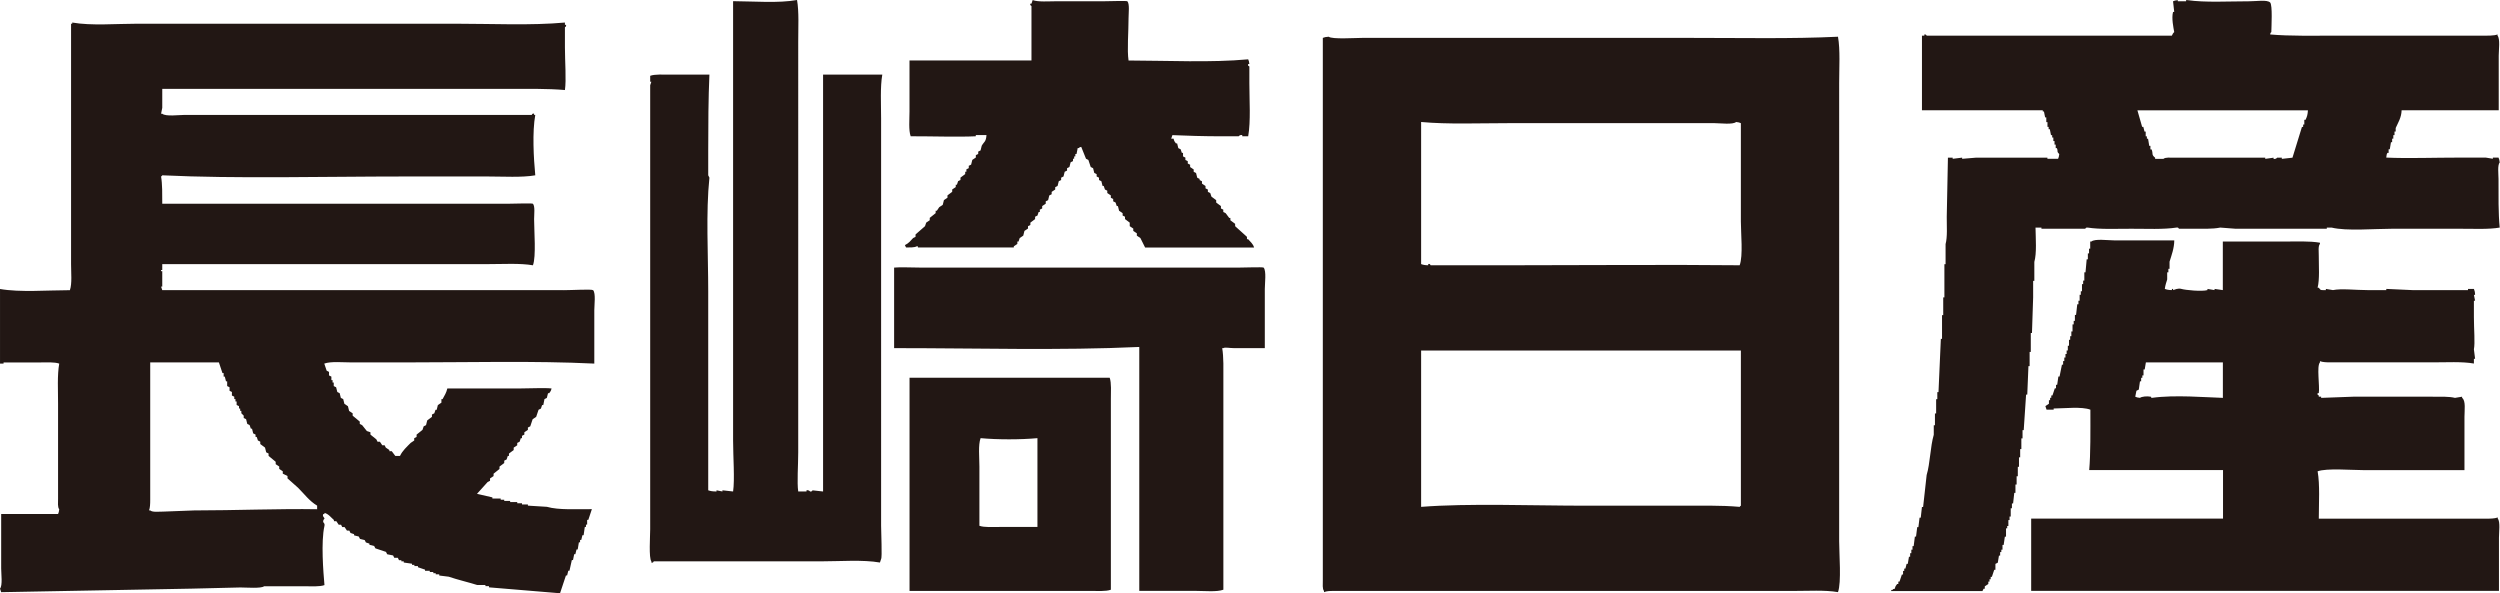 <?xml version="1.0" encoding="UTF-8"?>
<svg id="_レイヤー_2" data-name="レイヤー 2" xmlns="http://www.w3.org/2000/svg" viewBox="0 0 131.996 31.327">
  <defs>
    <style>
      .cls-1 {
        fill: #221714;
        fill-rule: evenodd;
      }
    </style>
  </defs>
  <g id="_レイヤー_7" data-name="レイヤー 7">
    <path class="cls-1" d="m43.457,3.94v22.01c-.187-.021-.376-.042-.562-.062,0,0-.002.078-.126.062,0,0-.06-.092-.187-.062v.062h-.437c-.07-.476,0-1.391,0-2.064V2.189c0-.716.046-1.574-.063-2.189-.976.177-2.29.068-3.376.062v23.198c0,.84.092,2.064,0,2.689-.188-.021-.376-.042-.563-.062v.062c-.104-.021-.208-.042-.312-.062v.062c-.193,0-.321-.019-.438-.062-.001-3.436,0-6.889,0-10.505,0-1.952-.129-4.164.063-6.002l-.063-.125v-1.313c0-1.325.007-2.777.063-4.002h-2.064c-.353,0-.808-.031-1.063.062v.312h.062c-.021.063-.042.126-.062.188v23.448c0,.339-.08,1.524.062,1.688v.062c.103.04.115-.06.125-.062h8.816c1.011,0,2.223-.097,3.127.062.021-.062.042-.125.062-.187.062-.087,0-1.39,0-1.75V6.253c0-.756-.053-1.66.063-2.313h-3.127Zm8.316,4.002c-.041.021-.083.041-.125.062v.125c-.042.021-.083.041-.125.062v.125c-.062.042-.125.084-.187.126-.021.082-.042.166-.062.25-.042.021-.083.041-.125.062v.124c-.042.021-.083.042-.125.063v.125h-.063v.125c-.083.062-.166.125-.25.187v.125c-.041.021-.083.042-.125.062l-.062.188h-.062v.124l-.187.126v.124c-.083.062-.167.126-.25.188v.125l-.187.125-.062.25c-.062.042-.126.084-.187.125-.042.063-.084.126-.125.187h-.063v.126c-.104.083-.208.167-.312.25v.125c-.062.042-.125.084-.187.126-.021.062-.042.124-.062.187-.167.146-.334.292-.501.438v.125c-.041.021-.083.041-.125.062-.148.156-.226.273-.437.375l.062.126c.213-.005.437.008.562-.062h.063v.062h5.064v-.062c.063-.042.125-.084.187-.126v-.125h.062c.021-.062.042-.125.062-.187.062-.042.125-.084.188-.126l.062-.25c.063-.041.126-.083.188-.124v-.126c.041-.021.083-.041.125-.062v-.124c.083-.063.166-.126.25-.188v-.125c.042-.021.083-.041.125-.062l.062-.188h.062v-.124l.125-.062v-.126c.062-.042.125-.083.187-.124v-.126l.126-.062c.021-.084.041-.166.062-.25.042-.021.084-.042.125-.062v-.126c.063-.041.126-.082.188-.124v-.126c.042-.021.083-.042.125-.062.021-.083.042-.166.062-.25l.125-.062v-.125c.042-.021.084-.042.125-.062l.062-.25.126-.062v-.126c.041-.021.083-.042.125-.062.021-.083.041-.166.062-.25l.126-.062v-.125h.062v-.125h.062v-.125h.062l.062-.313h.062c.071-.069-.001-.026.125-.062.083.208.167.416.251.625.041.021.083.042.125.063.041.124.083.25.125.374.041.021.083.042.125.062l.062.251c.042.021.083.041.125.062v.125c.042.021.083.042.125.062v.125l.125.062.062.25h.062l.063.188c.041.021.083.042.125.062v.124c.062.042.125.084.187.126v.125c.041.021.083.041.125.062v.125c.041.021.083.042.125.062.021.063.042.125.062.187h.062l.062.25.187.126v.125c.042.021.083.042.125.062v.125c.083.062.167.125.25.188v.187c.062.042.126.084.187.126v.124c.063.042.126.084.188.126v.124c.062.042.125.084.187.126.084.167.167.333.25.501h5.753c-.058-.205-.193-.295-.313-.438h-.062v-.125c-.208-.187-.417-.376-.625-.563v-.125c-.084-.062-.168-.125-.251-.187v-.125h-.062c-.062-.083-.125-.167-.187-.25-.042-.021-.083-.042-.125-.063v-.124c-.042-.021-.083-.042-.125-.062v-.126c-.083-.062-.167-.124-.25-.187v-.125c-.084-.062-.168-.125-.251-.187l-.062-.188-.126-.062v-.124c-.041-.021-.083-.042-.125-.063v-.125c-.062-.041-.125-.083-.187-.125v-.125c-.042-.021-.083-.042-.125-.062v-.062c-.042-.021-.084-.041-.125-.062l-.062-.25c-.042-.021-.084-.042-.125-.062v-.125c-.063-.042-.125-.084-.188-.126v-.124c-.042-.021-.083-.042-.125-.063v-.125c-.042-.021-.083-.041-.125-.062v-.126l-.125-.062v-.187h-.062l-.062-.188c-.042-.021-.083-.041-.125-.062-.021-.083-.042-.166-.062-.25h-.063c-.072-.093-.089-.109-.125-.25h-.125c.021-.062.042-.125.063-.187.697.032,1.682.062,2.626.062h.875s.051-.092.188-.062v.062h.312c.141-.808.062-1.901.062-2.813v-.876c-.002-.009-.103-.023-.062-.125h.062c-.015-.147-.027-.155-.062-.25-1.967.181-4.241.067-6.316.062-.084-.54,0-1.517,0-2.252,0-.253.064-.732-.063-.876-.047-.034-.963,0-1.25,0h-2.501c-.404,0-.947.047-1.25-.062l-.062.188h-.062c-.025.104.06.112.062.124v2.877h-6.44v2.687c0,.421-.054.997.062,1.314,1.111-.002,2.533.046,3.439,0v-.062h.563c-.024.368-.128.342-.251.563-.021.083-.041.166-.062.25m80.16.375h-.312v.062c-.125-.021-.25-.042-.375-.062h-1.314c-1.416,0-2.83.052-3.939,0,.021-.142.009-.16.062-.25h.062v-.188h.062c.021-.124.042-.25.062-.375h.062v-.187h.062v-.187h.063v-.187h.062v-.187c.12-.275.302-.542.313-.938h5.127v-2.877c0-.286.084-.897-.062-1.062v-.063c-.195.074-.528.063-.814.063h-7.753c-1.135,0-2.406.029-3.439-.063.038-.125-.009-.054.062-.125.005-.313.069-1.416-.062-1.563-.166-.158-.716-.063-1.125-.063-1.058,0-2.301.074-3.252-.062h-.062v.062h-.438v-.062c-.147.015-.155.027-.25.062.021.188.042.376.062.563h-.062c-.088.324.021.827.062,1.063-.063.053-.088.108-.125.188h-12.944c-.015-.003-.021-.081-.125-.063v.063h-.125v3.939h6.378v.062h.062c.021.105.041.21.062.313h.062v.251h.062v.25h.062v.125h.062c.021.104.042.208.062.312h.062v.125h.062v.188h.062v.187h.063v.187h.062c.076.184-.027.169.125.313-.015.147-.026.154-.062.25h-.563v-.062h-3.751c-.25.021-.501.042-.751.062v-.062l-.5.062v-.062h-.251c-.021,1.042-.042,2.085-.062,3.127,0,.465.04,1.075-.062,1.438v1.063h-.062v1.75h-.062v.939h-.063v1.25h-.062c-.042.937-.083,1.875-.125,2.813h-.062v.375h-.062v.751h-.063v.626h-.062v.5c-.187.641-.189,1.503-.376,2.126-.062.562-.125,1.126-.187,1.689h-.062c-.021.187-.042.375-.062.562h-.063c-.021.167-.042.334-.062.501h-.062c-.021.166-.042.334-.062.5h-.062c-.021.167-.042.334-.062.501h-.062v.187h-.062v.187h-.063v.188h-.062c-.021.125-.042.25-.063.376h-.062l-.063.25h-.062v.124h-.062v.188h-.062c-.042.125-.083.25-.125.375h-.062v.125h-.062c-.072.094-.091.109-.125.251-.125.038-.054-.009-.125.062h-.063v.062h4.815c.021-.041.042-.082.062-.124h.062v-.126c.062-.041.125-.083.187-.125v-.125h.062v-.125h.063v-.125h.062c.042-.125.084-.251.125-.375h.063v-.312c.041-.021.083-.042.125-.063.021-.125.041-.25.062-.375h.062v-.187h.062v-.125h.062v-.25h.062c.021-.146.042-.292.062-.438h.062v-.438h.062v-.124h.062v-.312h.062v-.188h.062v-.437h.063v-.251h.062c.021-.187.042-.374.062-.562h.062v-.438h.062v-.437h.063v-.501h.062v-.5h.063v-.437h.062v-.562h.063v-.438h.062c.042-.626.083-1.25.125-1.876h.062c.021-.5.042-1.001.062-1.501h.062v-.75h.062v-1h.062c.021-.626.042-1.25.062-1.877v-.875h.063v-1.001c.132-.464.071-1.241.062-1.813h.313v.062h2.313c.015-.004.021-.08.125-.062.65.103,1.56.062,2.313.062.774,0,1.706.043,2.376-.062.127-.021.125.062.125.062h.688c.496,0,1.103.022,1.5-.062.271.021.542.041.813.062h4.814v-.062h.251c.786.193,2.258.062,3.188.062h3.626c.678,0,1.487.04,2.064-.062-.077-.751-.063-1.714-.063-2.564,0-.252-.063-.733.063-.876-.015-.147-.027-.155-.063-.25m-10.192-2.001h-.062v.25h-.062v.126h-.062c-.167.541-.334,1.084-.501,1.625-.187.021-.375.042-.562.062v-.062h-.25s-.056.09-.187.062v-.062l-.438.062v-.062h-4.814c-.2,0-.456-.03-.562.062h-.438v-.062c-.213-.167-.09-.195-.187-.438h-.062v-.187h-.062c-.021-.126-.042-.25-.062-.376h-.062v-.125h-.063v-.25h-.062l-.063-.25h-.062c-.084-.292-.167-.584-.251-.876h9.004c-.018.239-.043.324-.125.5M29.763,15.32H8.567l-.063-.188h.063v-.812h-.063v-.063h.063v-.312h17.195c.775,0,1.704-.056,2.376.062.175-.466.062-1.808.062-2.438,0-.241.058-.679-.062-.812-.05-.037-1.019,0-1.313,0H8.567c0-.485.007-1.048-.063-1.439.071-.053.01.009.063-.062,3.899.187,8.55.062,12.755.062h4.439c.815,0,1.79.062,2.501-.062-.086-.908-.164-2.285,0-3.189h-.062v-.062c-.102-.04-.116.061-.125.062H9.754c-.308,0-1.005.096-1.187-.062h-.063l.063-.312v-1.001c4.388.005,9.287,0,13.881,0h4.377c.992,0,2.109-.019,3.002.062.078-.527,0-1.524,0-2.251v-1.063c.003-.016.08-.021.062-.126h-.062v-.124c-1.785.163-3.862.062-5.753.062H7.254c-1.109,0-2.44.116-3.44-.062v.062h-.062v12.693c0,.437.059,1.042-.062,1.376-1.166.001-2.643.123-3.689-.063v3.94h.187v-.062h1.939c.336,0,.76-.027,1.001.062-.11.595-.062,1.43-.062,2.125v5.003c0,.199-.031.456.062.562-.015.148-.027.155-.062.251H.062v2.877c0,.286.083.896-.062,1.063.021.062.041.124.062.187,3.355-.063,6.711-.126,10.067-.187l2.563-.062c.29,0,1.102.065,1.25-.063h2.126c.353,0,.808.032,1.063-.062-.058-.673-.192-2.285,0-3.126.03-.133-.062-.188-.062-.188-.029-.132.062-.187.062-.187.01-.07-.13-.12-.062-.25h.062v-.062c.227.064.34.241.5.376v.062h.126c.041.062.083.124.125.187h.125l.062.125h.125c.042.062.083.125.125.187h.125l.062.125c.063.021.125.041.188.062v.063c.083.021.167.042.25.062l.062.125c.083.021.167.042.25.062.021.042.042.083.062.125.062.021.125.042.187.062v.063c.084.021.167.042.25.062.021.041.042.083.063.124l.562.188.062.125c.104.021.209.042.312.062l.063.125h.187l.062.125h.125v.062h.125v.062l.437.063v.062h.126v.062h.187v.062c.125.042.25.084.375.126v.062h.25v.062h.187v.063h.126v.062h.187v.062c.166.021.334.042.5.062.457.156,1.04.294,1.5.437h.438v.062h.187v.063c1.25.104,2.502.208,3.752.312.104-.312.208-.626.312-.938h.062l.062-.251h.062c.041-.187.083-.374.125-.562h.062c.021-.104.042-.208.062-.312h.062l.062-.25h.062c.021-.126.042-.25.062-.376h.062v-.125h.063c.021-.083.041-.167.062-.25h.063c.021-.145.041-.292.062-.437h.062v-.125h.062v-.25h.062c.062-.188.125-.376.187-.564-.812-.01-1.74.058-2.376-.124l-1.001-.062v-.063h-.312v-.062h-.251v-.062h-.375v-.062h-.312v-.063h-.187v-.062h-.438v-.062c-.27-.062-.542-.125-.813-.187.188-.208.376-.417.563-.625.042-.021.083-.042.125-.063v-.125c.062-.041.125-.083.187-.125v-.125c.104-.084.209-.166.313-.25v-.126c.083-.062.166-.124.25-.187v-.126l.125-.062c.021-.062.042-.125.062-.187h.062v-.125c.083-.062.167-.125.25-.187v-.126c.062-.041.125-.082.187-.124v-.125l.126-.063c.021-.062.041-.124.062-.187h.063v-.126c.042-.021.083-.042.125-.062v-.125c.062-.042.125-.083.187-.125v-.125c.042-.021.083-.042.125-.062.042-.125.084-.251.125-.375.062-.042.125-.084.187-.126.042-.124.084-.25.126-.375.041-.021.083-.041.125-.062.021-.062.041-.125.062-.187h.063c.021-.104.041-.209.062-.313.041-.021.083-.041.125-.062.021-.083.042-.166.062-.25h.062c.072-.093.089-.109.125-.25-.355-.042-1.137,0-1.688,0h-3.815c-.051.229-.148.37-.25.562h-.062v.188c-.062.041-.126.083-.187.125-.021.083-.042.167-.063.25h-.062l-.063.187c-.041.021-.083.042-.125.063v.124c-.083.062-.166.126-.25.188-.021.083-.041.166-.062.25l-.125.062c-.021.062-.042.125-.062.187-.104.083-.209.167-.312.25v.125c-.042.021-.084.042-.125.063v.124c-.062.042-.126.084-.187.126-.199.203-.439.416-.563.687h-.25c-.062-.083-.126-.167-.187-.25h-.125v-.062c-.063-.042-.126-.084-.188-.126-.021-.041-.041-.082-.062-.124h-.125l-.125-.188h-.125l-.062-.124c-.104-.084-.209-.168-.312-.251v-.125c-.063-.021-.126-.042-.188-.062-.083-.104-.166-.208-.25-.312-.042-.021-.083-.042-.125-.062v-.126c-.125-.104-.251-.208-.376-.312v-.125c-.062-.041-.125-.083-.187-.125-.021-.084-.041-.166-.062-.25-.062-.042-.125-.084-.187-.126-.021-.082-.042-.166-.062-.25-.041-.021-.083-.041-.125-.062-.021-.083-.042-.166-.062-.25l-.125-.062c-.021-.083-.042-.166-.062-.25l-.126-.062v-.187h-.062v-.126h-.063v-.187c-.041-.021-.083-.042-.125-.063v-.187c-.041-.021-.083-.042-.124-.063-.042-.125-.084-.251-.126-.375.349-.127.983-.062,1.439-.062h2.876c3.292,0,6.755-.092,9.942.062v-2.814c0-.286.084-.897-.062-1.062-.088-.064-1.101,0-1.563,0m-13.006,11.566c-1.997-.035-4.367.063-6.503.063-.542.021-1.084.041-1.626.062-.221,0-.566.044-.687-.062h-.062c.054-.14.062-.34.062-.563v-7.253h3.626c.062.187.126.375.187.562h.063v.188h.062l.063.25h.062v.25c.041.021.083.041.125.062v.187c.042.021.083.041.125.062v.188l.125.062v.124h.062v.126h.062v.187l.125.062v.125h.062v.125h.062v.125l.125.125v.125l.126.063c.021.083.041.166.062.25.042.021.084.041.125.062.021.062.042.125.063.187h.062l.062.251c.042.021.083.041.125.062v.125h.062c.021.063.042.126.062.187.042.021.083.042.125.062v.126c.083.062.167.125.251.187l.062.251c.042.021.084.041.125.062v.125c.126.104.251.208.376.312v.126c.062.042.125.083.187.124v.126c.062.042.125.084.187.125v.125c.084.042.167.084.25.125v.125c.188.167.376.334.563.501.323.323.594.698,1.001.938v.187ZM97.105,4.378c0-.795.061-1.747-.062-2.439-2.42.117-5.104.062-7.629.062h-17.507c-.347,0-1.585.082-1.751-.062-.164.008-.212.025-.313.062v28.638c.001.2-.03.456.063.562v.063c.145-.056.275-.063.5-.063h24.261c.775,0,1.703-.056,2.376.063.188-.518.062-1.999.062-2.689V4.378Zm-5.189,22.322c-.071.053-.01-.009-.063.062-.972-.09-2.178-.062-3.252-.062h-4.877c-2.812,0-6.199-.135-8.691.062v-8.254h16.883v8.192Zm-.063-12.694c-3.8-.04-8.123,0-12.13,0h-4.189c-.009-.001-.023-.104-.126-.062v.062c-.178-.003-.267-.022-.375-.062v-7.503c1.398.13,3.063.062,4.564.062h10.942c.299,0,.95.089,1.125-.062.148.015.155.026.251.062v5.189c0,.65.123,1.805-.063,2.313m40.019,13.318c-.154.059-.388.062-.626.062h-8.816c.001-.814.064-1.79-.062-2.501.478-.175,1.8-.062,2.438-.062h5.315v-2.814c0-.336.079-.855-.125-1.001v-.062c-.125.021-.251.041-.376.062-.294-.078-.795-.062-1.188-.062h-4.189c-.563.021-1.125.041-1.689.062v-.062h-.125v-.062c-.037-.05-.082.001-.062-.126h.062c.06-.371-.122-1.425.062-1.625v-.063c.14.055.34.063.562.063h5.378c.716,0,1.574-.048,2.188.062v-.25h.063c-.021-.167-.041-.334-.063-.501.067-.336,0-1.056,0-1.689v-.875h.063c-.021-.104-.041-.208-.063-.312h.063c-.007-.164-.024-.212-.063-.313h-.312v.063h-2.939c-.458-.021-.917-.042-1.375-.063v.063h-1.001c-.603,0-1.393-.092-1.814,0l-.375-.063v.063c-.254-.003-.267.033-.375-.126h-.062c.113-.442.062-1.142.062-1.688,0-.208-.04-.515.062-.626v-.062c-.539-.097-1.3-.062-1.939-.062h-3.189v2.564c-.145-.021-.291-.042-.437-.063v.063l-.375-.063v.063c-.294.085-1.171-.001-1.376-.063-.171-.052-.347.039-.437.063v-.063h-.062v.063c-.179-.003-.268-.023-.376-.063.021-.183.084-.365.126-.501v-.374h.062v-.188h.062v-.375c.1-.323.247-.707.25-1.125h-3.189c-.308,0-1.006-.097-1.188.062h-.062v.375h-.062v.251h-.062v.312h-.062c-.021.229-.042.458-.062.688h-.062v.437h-.062v.187h-.062v.375h-.062v.188h-.062v.312h-.063v.187h-.062c-.021.187-.042.375-.063.563h-.062v.312h-.063v.187h-.062v.375h-.062v.25h-.062v.188h-.062v.312h-.062v.25h-.062v.187h-.062v.188h-.062v.187h-.062v.188h-.062c-.042.208-.084.417-.126.626h-.062c-.021.146-.042.291-.063.437h-.062v.188h-.063c-.041.125-.083.25-.125.376h-.062v.124h-.062v.126h-.062v.187c-.062.042-.125.084-.187.126.021.062.042.125.062.187h.375v-.062c.588-.003,1.467-.112,1.939.062.001,1.111.014,2.337-.062,3.189h7.065v2.563h-10.129v3.814h24.698v-2.813c0-.275.077-.841-.062-1.001v-.062Zm-14.507-6.316c-.886-.025-2.55-.171-3.751,0-.087.013.024-.045-.062-.062-.177-.037-.48-.011-.563.062-.147-.014-.155-.026-.25-.062l.062-.313c.042-.021.084-.041.125-.062.021-.146.042-.291.062-.437h.062v-.187h.063v-.126h.062v-.312h.063c.021-.125.041-.25.062-.375,1.368-.002,2.883,0,4.065,0v1.875Zm-51.961-6.878h-16.757c-.483,0-1.143-.034-1.438,0v4.252c4.283-.002,8.769.132,12.944-.062v12.879h3.002c.454,0,1.09.066,1.438-.062v-11.067c0-.561.02-1.223-.062-1.688h.062c.08-.058.323,0,.562,0h1.626v-3.127c0-.297.09-.952-.062-1.125-.053-.038-1.017,0-1.314,0m-17.382,5.816v11.254h9.504c.371,0,.854.037,1.126-.062v-10.067c0-.369.036-.854-.062-1.125h-10.568Zm6.753,7.878h-2.001c-.353,0-.807.031-1.063-.062v-3.127c0-.47-.071-1.136.062-1.5.885.082,2.117.083,3.002,0v4.689Z"/>
  </g>
</svg>